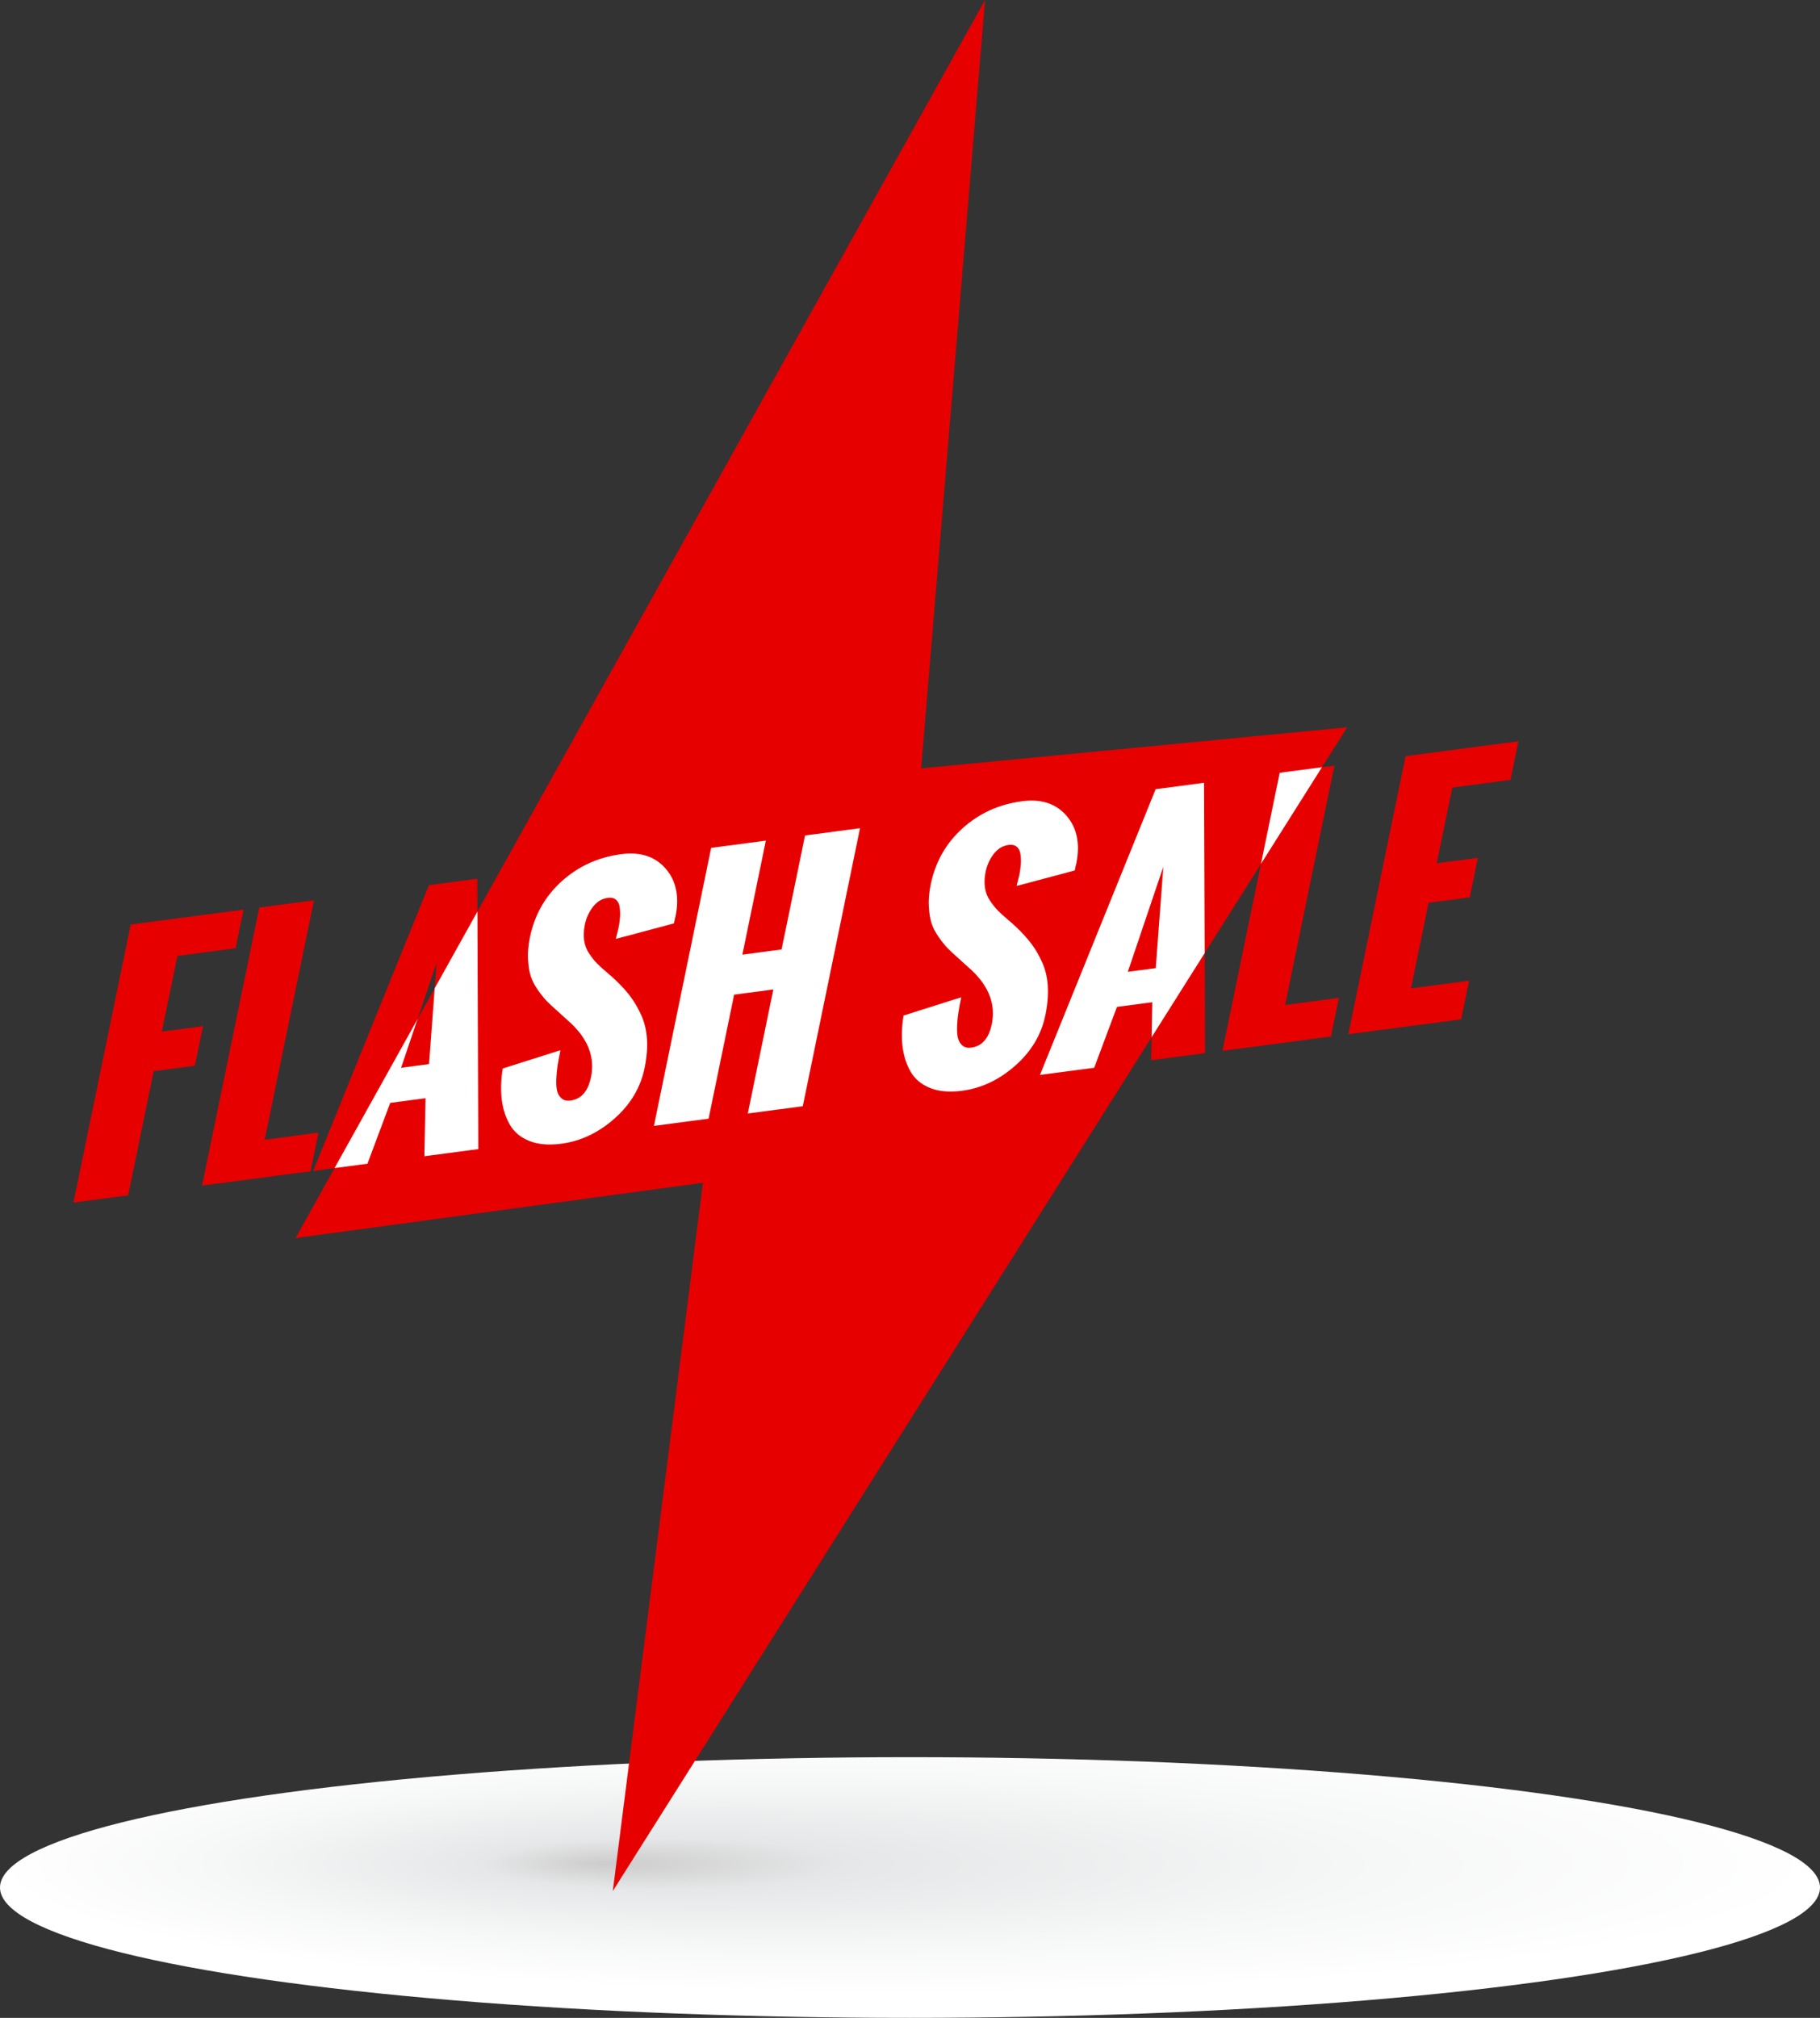 <svg viewBox="0 0 1198.78 1328.66" xmlns:xlink="http://www.w3.org/1999/xlink" xmlns="http://www.w3.org/2000/svg">
  <rect x="0" y="0" width="1198.78" height="1328.66" fill="#333333" stroke="none"/>
  <defs>
    <style>
      .cls-1 {
        fill: #e70000;
      }

      .cls-2 {
        fill: url(#radial-gradient);
        mix-blend-mode: multiply;
      }

      .cls-3 {
        fill: #fff;
      }

      .cls-4 {
        isolation: isolate;
      }
    </style>
    <radialGradient gradientUnits="userSpaceOnUse" gradientTransform="translate(1035.04 -614.26) scale(2.75 .39)" r="218.23" fy="4721.79" fx="-232.23" cy="4721.79" cx="-158.61" id="radial-gradient">
      <stop stop-color="#ccc" offset="0"></stop>
      <stop stop-color="#e6e7e8" offset=".2"></stop>
      <stop stop-color="#f6f7f7" offset=".64"></stop>
      <stop stop-color="#fff" offset="1"></stop>
    </radialGradient>
  </defs>
  <g class="cls-4">
    <g data-name="图层 2" id="_图层_2">
      <g data-name="Layer 1" id="Layer_1">
        <ellipse ry="85.83" rx="599.39" cy="1242.82" cx="599.39" class="cls-2"></ellipse>
        <g>
          <polygon points="887.33 478.9 606.73 505.93 648.83 0 194.69 815.18 463 778.78 403.63 1245.14 887.33 478.9" class="cls-1"></polygon>
          <g>
            <path d="M48.39,791.81l37.71-183.07,74.31-9.81-5.24,25.43-38.29,5.05-10.27,49.84,27.11-3.58-5.36,26.04-27.11,3.58-16.84,81.77-36.01,4.76Z" class="cls-1"></path>
            <path d="M133.09,780.63l37.71-183.07,36.01-4.76-32.47,157.65,35.42-4.68-5.24,25.43-71.44,9.43Z" class="cls-1"></path>
            <path d="M206.31,770.97l76.2-188.15,31.86-4.21.68,178.01-35.52,4.69.74-38.19-23.25,3.07-15,40.07-35.72,4.72ZM264.18,703.07l18.41-2.43,4.99-66.75-23.39,69.18Z" class="cls-1"></path>
            <path d="M331.18,703.53l37.99-12.04c-.77,3.73-1.38,7.01-1.84,9.84-.45,2.83-.75,5.89-.88,9.17-.13,3.28.06,5.93.58,7.94.52,2.01,1.5,3.63,2.96,4.85,1.43,1.23,3.35,1.68,5.73,1.37,7.13-.94,11.65-6.09,13.58-15.45,2.64-12.81-1.76-24.64-13.2-35.46l-9.16-8.29c-2.94-2.58-5.25-4.75-6.94-6.51-1.69-1.75-3.62-4.17-5.78-7.25-2.15-3.08-3.71-6.12-4.66-9.13-.95-3-1.54-6.71-1.75-11.1-.21-4.39.19-9.13,1.24-14.22,3.06-14.84,10.06-27.2,21.02-37.05,10.95-9.86,24-15.79,39.18-17.79,12.59-1.66,22.36,1.54,29.3,9.59,6.94,8.05,9.07,18.59,6.39,31.61l-.37,1.34c-.18.88-.39,1.9-.63,3.05l-38.29,10.2c.15-.74.44-1.92.87-3.53.43-1.61.75-2.92.96-3.94.5-2.44.81-4.76.95-6.95.13-2.19.05-4.36-.25-6.49-.3-2.14-1.1-3.76-2.41-4.88-1.31-1.11-3.09-1.52-5.33-1.23-3.95.52-7.25,2.51-9.89,5.96-2.63,3.45-4.4,7.34-5.29,11.68-.78,3.8-.94,7.28-.47,10.45.48,3.17,1.58,6.04,3.33,8.61,1.75,2.58,3.42,4.68,5,6.32,1.58,1.64,3.75,3.61,6.48,5.92,2.74,2.31,4.66,4.02,5.78,5.12,4.14,3.94,7.53,7.7,10.2,11.27,2.66,3.58,5.01,7.7,7.08,12.37,2.05,4.68,3.24,9.86,3.58,15.56.33,5.7-.2,11.97-1.61,18.81-2.64,12.82-9.25,23.9-19.84,33.24-10.59,9.35-22.25,14.86-34.98,16.54-8.25,1.09-15.25.5-21-1.78-5.76-2.27-10.05-5.83-12.87-10.67-2.82-4.84-4.61-10.38-5.38-16.61-.78-6.23-.55-13.05.66-20.47Z" class="cls-1"></path>
            <path d="M430.71,741.34l37.71-183.07,36.02-4.76-15.46,75.06,25.82-3.41,15.46-75.06,36.21-4.78-37.71,183.07-36.21,4.78,16.82-81.67-25.82,3.41-16.82,81.67-36.02,4.76Z" class="cls-1"></path>
            <path d="M595.16,668.68l37.99-12.04c-.77,3.73-1.38,7.01-1.83,9.84-.46,2.83-.75,5.89-.88,9.17-.13,3.28.06,5.92.58,7.94.52,2.01,1.5,3.63,2.95,4.85,1.44,1.23,3.36,1.68,5.73,1.37,7.13-.94,11.65-6.09,13.58-15.45,2.64-12.81-1.76-24.63-13.2-35.46l-9.16-8.28c-2.94-2.58-5.25-4.75-6.94-6.51-1.69-1.76-3.62-4.17-5.77-7.25-2.16-3.08-3.72-6.12-4.67-9.13-.95-3-1.54-6.71-1.75-11.1-.21-4.39.2-9.13,1.25-14.22,3.06-14.85,10.06-27.2,21.01-37.06,10.95-9.85,24.01-15.78,39.18-17.79,12.59-1.66,22.37,1.54,29.3,9.59,6.94,8.05,9.07,18.59,6.39,31.61l-.37,1.34c-.18.88-.39,1.9-.63,3.05l-38.28,10.2c.15-.75.43-1.93.86-3.53.43-1.61.75-2.92.96-3.93.5-2.44.81-4.76.95-6.96.13-2.19.05-4.36-.25-6.5-.3-2.14-1.1-3.76-2.41-4.87-1.31-1.12-3.09-1.52-5.33-1.23-3.95.52-7.25,2.51-9.89,5.96-2.63,3.44-4.4,7.34-5.29,11.68-.78,3.8-.94,7.28-.47,10.45.47,3.17,1.58,6.04,3.33,8.61,1.75,2.58,3.42,4.68,5,6.32,1.58,1.64,3.75,3.61,6.48,5.92,2.73,2.31,4.66,4.02,5.78,5.13,4.14,3.94,7.53,7.7,10.19,11.27,2.66,3.57,5.02,7.7,7.08,12.37,2.05,4.68,3.25,9.86,3.58,15.56.33,5.7-.2,11.97-1.61,18.81-2.64,12.82-9.25,23.9-19.84,33.24-10.58,9.35-22.25,14.86-34.98,16.54-8.25,1.09-15.24.49-21-1.78-5.76-2.27-10.05-5.83-12.87-10.67-2.82-4.84-4.61-10.38-5.38-16.61-.78-6.23-.56-13.04.65-20.46Z" class="cls-1"></path>
            <path d="M684.99,707.77l76.2-188.16,31.86-4.21.68,178.01-35.52,4.69.74-38.19-23.25,3.07-15,40.07-35.72,4.72ZM742.87,639.88l18.41-2.43,4.99-66.75-23.39,69.18Z" class="cls-1"></path>
            <path d="M805.21,691.9l37.71-183.08,36.02-4.75-32.47,157.65,35.42-4.68-5.24,25.43-71.44,9.43Z" class="cls-1"></path>
            <path d="M888.12,680.96l37.71-183.08,74.31-9.81-5.24,25.43-38.29,5.06-10.27,49.84,27.11-3.58-5.36,26.04-27.11,3.58-11.61,56.35,38.29-5.06-5.24,25.43-74.31,9.81Z" class="cls-1"></path>
          </g>
          <path d="M286.32,650.7l-3.73,49.94-18.41,2.43,10.87-32.14-54.7,98.18,21.67-2.86,15-40.07,23.25-3.07-.74,38.19,35.52-4.69-.6-156.39-28.12,50.48ZM842.91,508.83l-12.36,60.01,40.2-63.69-27.84,3.67ZM690.19,649.6c-.33-5.69-1.53-10.88-3.58-15.56-2.06-4.68-4.42-8.8-7.08-12.37-2.67-3.58-6.06-7.33-10.19-11.27-1.12-1.1-3.05-2.82-5.78-5.13-2.73-2.31-4.9-4.28-6.48-5.92-1.59-1.64-3.26-3.74-5-6.32-1.74-2.57-2.86-5.44-3.33-8.61-.47-3.17-.32-6.65.47-10.45.89-4.34,2.66-8.23,5.29-11.68,2.64-3.45,5.94-5.44,9.89-5.96,2.24-.29,4.02.11,5.33,1.23,1.31,1.11,2.12,2.74,2.41,4.87.3,2.14.38,4.31.25,6.5-.14,2.2-.45,4.52-.95,6.96-.21,1.02-.53,2.33-.96,3.93-.43,1.61-.71,2.79-.86,3.53l38.28-10.2c.24-1.15.45-2.17.63-3.05l.37-1.34c2.68-13.02.55-23.56-6.39-31.61-6.94-8.05-16.71-11.25-29.3-9.59-15.17,2-28.23,7.93-39.18,17.79-10.95,9.86-17.95,22.21-21.01,37.06-1.05,5.09-1.46,9.83-1.25,14.22.22,4.39.81,8.09,1.75,11.1.95,3.01,2.51,6.05,4.67,9.13,2.16,3.08,4.08,5.49,5.77,7.25,1.69,1.75,4,3.92,6.94,6.51l9.16,8.28c11.45,10.83,15.84,22.65,13.2,35.46-1.93,9.36-6.46,14.51-13.58,15.45-2.37.31-4.28-.14-5.73-1.37-1.45-1.22-2.43-2.85-2.95-4.85-.52-2.01-.71-4.66-.58-7.94.13-3.28.43-6.34.88-9.17.45-2.83,1.06-6.11,1.83-9.84l-37.99,12.04c-1.21,7.42-1.43,14.24-.65,20.46.77,6.23,2.56,11.77,5.38,16.61,2.82,4.83,7.11,8.39,12.87,10.67,5.76,2.27,12.75,2.87,21,1.78,12.73-1.68,24.39-7.19,34.98-16.54,10.59-9.35,17.2-20.43,19.84-33.24,1.41-6.84,1.95-13.12,1.61-18.81ZM761.19,519.62l-76.2,188.16,35.72-4.72,15-40.07,23.25-3.07-.45,23.06,34.97-55.4-.43-112.16-31.86,4.21ZM761.27,637.45l-18.41,2.43,23.39-69.18-4.99,66.75ZM514.8,625.16l-25.82,3.41,15.46-75.06-36.02,4.76-37.71,183.07,36.02-4.76,16.82-81.67,25.82-3.41-16.82,81.67,36.21-4.78,37.71-183.07-36.21,4.78-15.46,75.06ZM415.55,656.52c-2.67-3.58-6.06-7.33-10.2-11.27-1.12-1.1-3.04-2.81-5.78-5.12-2.73-2.31-4.89-4.28-6.48-5.92-1.59-1.64-3.26-3.74-5-6.32-1.75-2.57-2.85-5.44-3.33-8.61-.47-3.17-.31-6.65.47-10.45.89-4.34,2.66-8.23,5.29-11.68,2.64-3.45,5.94-5.44,9.89-5.96,2.24-.3,4.02.12,5.33,1.23,1.31,1.11,2.12,2.74,2.41,4.88.3,2.13.38,4.3.25,6.49-.13,2.2-.44,4.51-.95,6.95-.21,1.02-.53,2.33-.96,3.94-.43,1.61-.71,2.78-.87,3.53l38.29-10.2c.24-1.15.45-2.17.63-3.05l.37-1.34c2.68-13.02.54-23.55-6.39-31.61-6.94-8.05-16.71-11.25-29.3-9.59-15.18,2-28.23,7.93-39.18,17.79-10.95,9.85-17.96,22.21-21.02,37.05-1.05,5.09-1.45,9.83-1.24,14.22.21,4.39.8,8.09,1.75,11.1.95,3.01,2.51,6.05,4.66,9.13,2.16,3.08,4.08,5.49,5.78,7.25,1.69,1.76,4,3.93,6.94,6.51l9.16,8.29c11.44,10.82,15.84,22.65,13.2,35.46-1.93,9.36-6.45,14.5-13.58,15.45-2.37.31-4.29-.14-5.73-1.37-1.45-1.22-2.44-2.84-2.96-4.85-.51-2.01-.71-4.66-.58-7.94.13-3.28.43-6.34.88-9.17.45-2.83,1.07-6.11,1.84-9.84l-37.99,12.04c-1.21,7.42-1.43,14.24-.66,20.47.77,6.23,2.56,11.76,5.38,16.61,2.82,4.83,7.11,8.39,12.87,10.67,5.76,2.27,12.76,2.87,21,1.78,12.73-1.68,24.39-7.19,34.98-16.54,10.59-9.35,17.2-20.43,19.84-33.24,1.41-6.84,1.95-13.12,1.61-18.81-.34-5.7-1.53-10.88-3.58-15.56-2.06-4.67-4.42-8.79-7.08-12.37Z" class="cls-3"></path>
        </g>
      </g>
    </g>
  </g>
</svg>